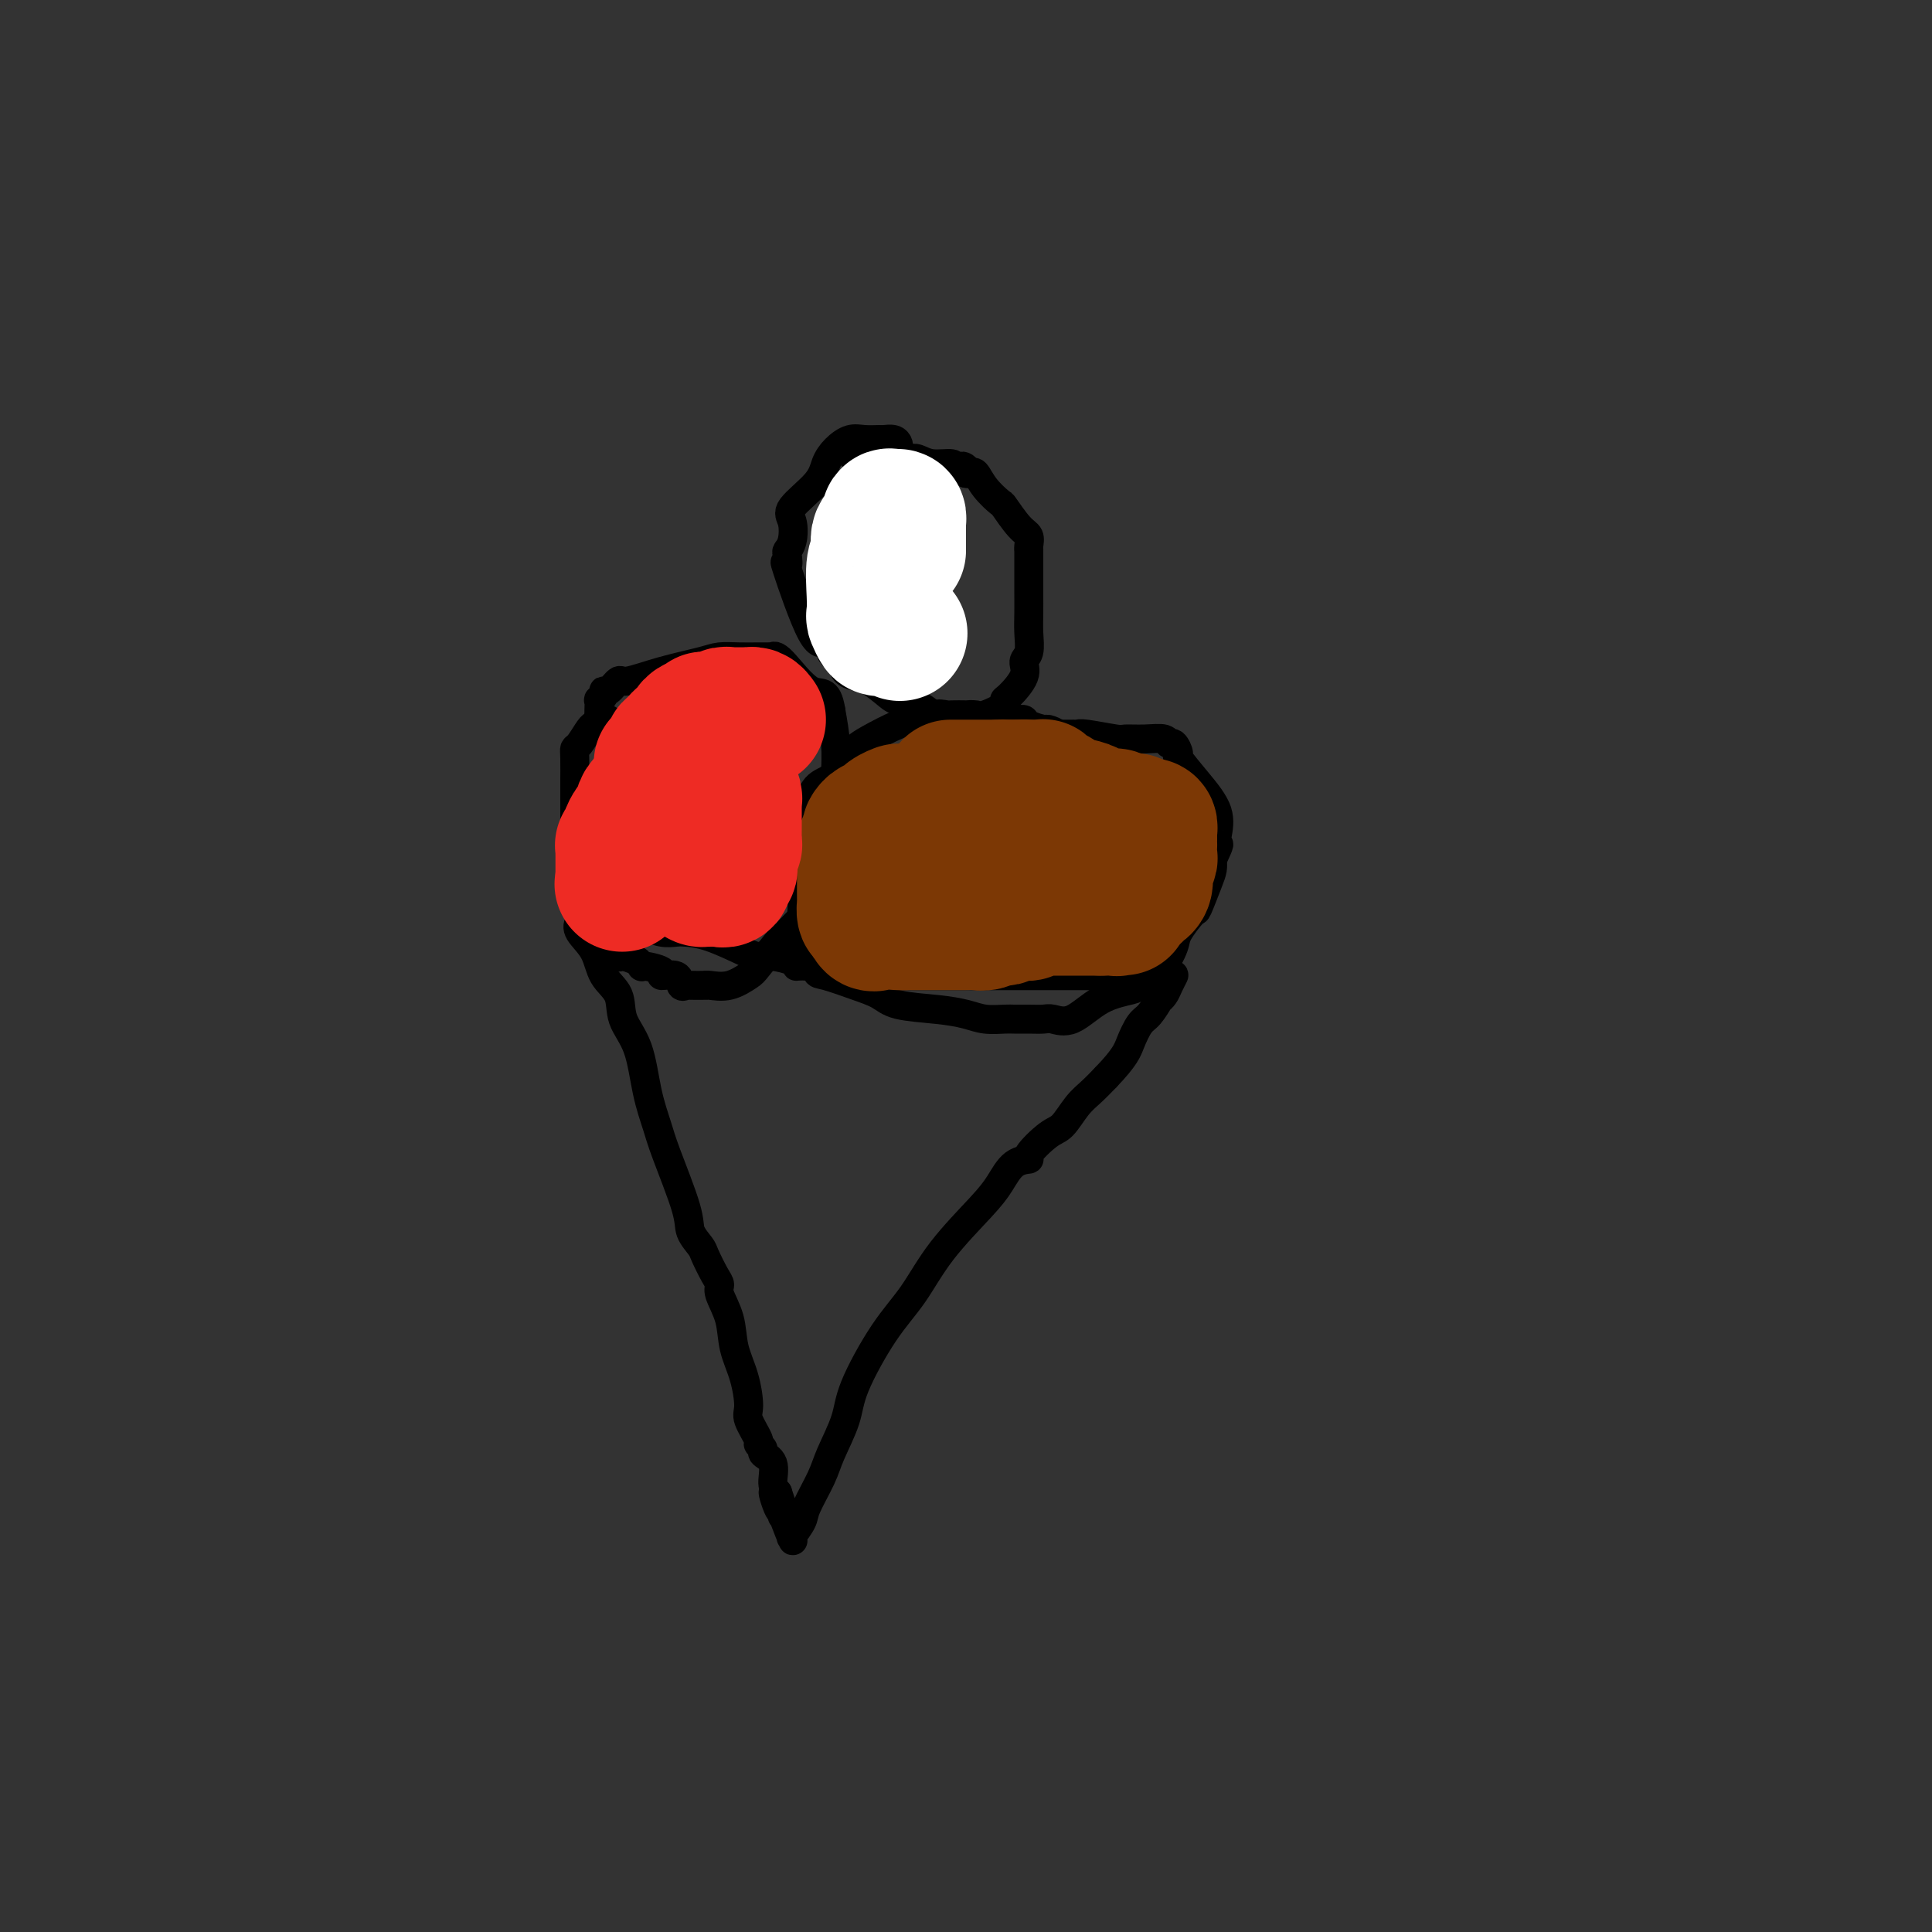 <svg viewBox='0 0 400 400' version='1.1' xmlns='http://www.w3.org/2000/svg' xmlns:xlink='http://www.w3.org/1999/xlink'><rect x="0" y="0" width="400" height="400" fill="#333333" stroke="none"/><g fill='none' stroke='#000000' stroke-width='6' stroke-linecap='round' stroke-linejoin='round'><path d='M121,191c-0.342,-0.139 -0.683,-0.279 -1,0c-0.317,0.279 -0.609,0.975 0,2c0.609,1.025 2.120,2.377 3,4c0.880,1.623 1.127,3.517 2,5c0.873,1.483 2.370,2.557 3,4c0.630,1.443 0.393,3.257 1,5c0.607,1.743 2.058,3.415 3,6c0.942,2.585 1.375,6.085 2,9c0.625,2.915 1.442,5.247 2,7c0.558,1.753 0.855,2.929 2,6c1.145,3.071 3.136,8.038 4,11c0.864,2.962 0.600,3.921 1,5c0.400,1.079 1.464,2.279 2,3c0.536,0.721 0.543,0.964 1,2c0.457,1.036 1.364,2.866 2,4c0.636,1.134 1.000,1.571 1,2c0.000,0.429 -0.364,0.850 0,2c0.364,1.150 1.454,3.030 2,5c0.546,1.970 0.546,4.031 1,6c0.454,1.969 1.360,3.847 2,6c0.640,2.153 1.013,4.580 1,6c-0.013,1.420 -0.412,1.833 0,3c0.412,1.167 1.635,3.087 2,4c0.365,0.913 -0.127,0.818 0,1c0.127,0.182 0.874,0.640 1,1c0.126,0.360 -0.368,0.622 0,1c0.368,0.378 1.599,0.871 2,2c0.401,1.129 -0.028,2.894 0,4c0.028,1.106 0.514,1.553 1,2'/><path d='M161,309c6.206,18.659 1.719,6.305 0,2c-1.719,-4.305 -0.672,-0.563 0,1c0.672,1.563 0.968,0.947 1,1c0.032,0.053 -0.201,0.774 0,1c0.201,0.226 0.837,-0.042 1,0c0.163,0.042 -0.145,0.394 0,1c0.145,0.606 0.744,1.466 1,2c0.256,0.534 0.170,0.740 0,1c-0.170,0.260 -0.423,0.572 0,0c0.423,-0.572 1.521,-2.028 2,-3c0.479,-0.972 0.338,-1.461 1,-3c0.662,-1.539 2.129,-4.129 3,-6c0.871,-1.871 1.148,-3.025 2,-5c0.852,-1.975 2.278,-4.772 3,-7c0.722,-2.228 0.738,-3.887 2,-7c1.262,-3.113 3.769,-7.679 6,-11c2.231,-3.321 4.185,-5.398 6,-8c1.815,-2.602 3.490,-5.731 6,-9c2.510,-3.269 5.856,-6.680 8,-9c2.144,-2.320 3.084,-3.550 4,-5c0.916,-1.450 1.806,-3.121 3,-4c1.194,-0.879 2.693,-0.966 3,-1c0.307,-0.034 -0.578,-0.014 0,-1c0.578,-0.986 2.619,-2.977 4,-4c1.381,-1.023 2.102,-1.078 3,-2c0.898,-0.922 1.973,-2.710 3,-4c1.027,-1.290 2.008,-2.083 3,-3c0.992,-0.917 1.996,-1.959 3,-3'/><path d='M229,223c3.974,-4.147 4.409,-5.513 5,-7c0.591,-1.487 1.338,-3.094 2,-4c0.662,-0.906 1.238,-1.110 2,-2c0.762,-0.890 1.711,-2.467 2,-3c0.289,-0.533 -0.080,-0.024 0,0c0.080,0.024 0.611,-0.439 1,-1c0.389,-0.561 0.636,-1.222 1,-2c0.364,-0.778 0.847,-1.672 1,-2c0.153,-0.328 -0.022,-0.088 -1,0c-0.978,0.088 -2.759,0.024 -4,0c-1.241,-0.024 -1.943,-0.006 -3,0c-1.057,0.006 -2.470,0.002 -4,0c-1.530,-0.002 -3.177,-0.000 -5,0c-1.823,0.000 -3.821,0.000 -6,0c-2.179,-0.000 -4.539,-0.000 -7,0c-2.461,0.000 -5.023,0.000 -7,0c-1.977,-0.000 -3.368,-0.000 -6,0c-2.632,0.000 -6.506,0.000 -8,0c-1.494,-0.000 -0.607,-0.000 -1,0c-0.393,0.000 -2.067,0.000 -3,0c-0.933,-0.000 -1.124,-0.000 -2,0c-0.876,0.000 -2.438,0.000 -4,0'/><path d='M182,202c-9.248,-0.301 -2.367,-0.052 -1,0c1.367,0.052 -2.780,-0.091 -4,0c-1.220,0.091 0.486,0.418 0,0c-0.486,-0.418 -3.164,-1.579 -4,-2c-0.836,-0.421 0.170,-0.103 -1,0c-1.170,0.103 -4.516,-0.011 -6,0c-1.484,0.011 -1.107,0.145 -1,0c0.107,-0.145 -0.056,-0.571 -1,-1c-0.944,-0.429 -2.669,-0.861 -4,-1c-1.331,-0.139 -2.267,0.015 -3,0c-0.733,-0.015 -1.263,-0.199 -3,-1c-1.737,-0.801 -4.682,-2.218 -7,-3c-2.318,-0.782 -4.008,-0.927 -5,-1c-0.992,-0.073 -1.284,-0.072 -2,0c-0.716,0.072 -1.854,0.217 -3,0c-1.146,-0.217 -2.299,-0.794 -3,-1c-0.701,-0.206 -0.949,-0.041 -1,0c-0.051,0.041 0.095,-0.042 0,0c-0.095,0.042 -0.432,0.207 -1,0c-0.568,-0.207 -1.369,-0.788 -3,-1c-1.631,-0.212 -4.093,-0.057 -5,0c-0.907,0.057 -0.259,0.016 0,0c0.259,-0.016 0.130,-0.008 0,0'/><path d='M126,149c-0.335,0.028 -0.671,0.057 -1,0c-0.329,-0.057 -0.652,-0.198 -1,0c-0.348,0.198 -0.720,0.736 -1,1c-0.280,0.264 -0.467,0.256 -1,1c-0.533,0.744 -1.411,2.241 -2,3c-0.589,0.759 -0.890,0.780 -1,1c-0.110,0.220 -0.029,0.639 0,2c0.029,1.361 0.008,3.663 0,5c-0.008,1.337 -0.002,1.708 0,2c0.002,0.292 0.001,0.505 0,1c-0.001,0.495 -0.000,1.271 0,2c0.000,0.729 0.000,1.411 0,2c-0.000,0.589 -0.001,1.084 0,2c0.001,0.916 0.003,2.252 0,3c-0.003,0.748 -0.012,0.909 0,2c0.012,1.091 0.045,3.111 0,4c-0.045,0.889 -0.167,0.645 0,1c0.167,0.355 0.623,1.308 1,3c0.377,1.692 0.675,4.122 1,5c0.325,0.878 0.678,0.204 1,0c0.322,-0.204 0.615,0.062 1,1c0.385,0.938 0.863,2.546 1,3c0.137,0.454 -0.067,-0.247 0,0c0.067,0.247 0.405,1.442 1,2c0.595,0.558 1.448,0.479 2,1c0.552,0.521 0.802,1.640 1,2c0.198,0.360 0.342,-0.040 1,0c0.658,0.040 1.829,0.520 3,1'/><path d='M132,199c1.673,1.731 0.356,1.060 1,1c0.644,-0.060 3.248,0.492 4,1c0.752,0.508 -0.348,0.973 0,1c0.348,0.027 2.143,-0.385 3,0c0.857,0.385 0.776,1.567 1,2c0.224,0.433 0.754,0.115 1,0c0.246,-0.115 0.207,-0.029 1,0c0.793,0.029 2.419,0.001 3,0c0.581,-0.001 0.117,0.025 0,0c-0.117,-0.025 0.113,-0.102 1,0c0.887,0.102 2.431,0.384 4,0c1.569,-0.384 3.162,-1.433 4,-2c0.838,-0.567 0.921,-0.653 2,-2c1.079,-1.347 3.155,-3.957 4,-5c0.845,-1.043 0.459,-0.520 1,-1c0.541,-0.480 2.009,-1.962 3,-3c0.991,-1.038 1.506,-1.630 2,-2c0.494,-0.370 0.968,-0.516 1,-1c0.032,-0.484 -0.377,-1.304 0,-2c0.377,-0.696 1.541,-1.268 2,-2c0.459,-0.732 0.214,-1.623 0,-2c-0.214,-0.377 -0.397,-0.238 0,-1c0.397,-0.762 1.374,-2.423 2,-4c0.626,-1.577 0.899,-3.070 1,-4c0.101,-0.930 0.028,-1.296 0,-2c-0.028,-0.704 -0.010,-1.747 0,-3c0.010,-1.253 0.013,-2.717 0,-4c-0.013,-1.283 -0.042,-2.384 0,-4c0.042,-1.616 0.155,-3.747 0,-6c-0.155,-2.253 -0.577,-4.626 -1,-7'/><path d='M172,147c-0.730,-4.580 -2.055,-3.031 -4,-4c-1.945,-0.969 -4.512,-4.456 -6,-6c-1.488,-1.544 -1.899,-1.146 -2,-1c-0.101,0.146 0.108,0.038 0,0c-0.108,-0.038 -0.531,-0.008 -1,0c-0.469,0.008 -0.983,-0.007 -2,0c-1.017,0.007 -2.539,0.034 -4,0c-1.461,-0.034 -2.863,-0.130 -4,0c-1.137,0.130 -2.010,0.488 -4,1c-1.990,0.512 -5.098,1.180 -8,2c-2.902,0.820 -5.600,1.792 -7,2c-1.400,0.208 -1.503,-0.346 -2,0c-0.497,0.346 -1.387,1.594 -2,2c-0.613,0.406 -0.949,-0.028 -1,0c-0.051,0.028 0.182,0.518 0,1c-0.182,0.482 -0.781,0.956 -1,1c-0.219,0.044 -0.059,-0.342 0,0c0.059,0.342 0.016,1.411 0,2c-0.016,0.589 -0.004,0.697 0,1c0.004,0.303 0.001,0.801 0,1c-0.001,0.199 -0.001,0.100 0,0'/><path d='M223,153c-0.330,-0.002 -0.661,-0.003 -1,0c-0.339,0.003 -0.687,0.011 -1,0c-0.313,-0.011 -0.593,-0.041 -1,0c-0.407,0.041 -0.943,0.152 -1,0c-0.057,-0.152 0.364,-0.566 0,-1c-0.364,-0.434 -1.513,-0.887 -2,-1c-0.487,-0.113 -0.313,0.113 -1,0c-0.687,-0.113 -2.237,-0.566 -3,-1c-0.763,-0.434 -0.740,-0.848 -1,-1c-0.260,-0.152 -0.804,-0.041 -2,0c-1.196,0.041 -3.043,0.011 -4,0c-0.957,-0.011 -1.022,-0.002 -3,0c-1.978,0.002 -5.867,-0.004 -8,0c-2.133,0.004 -2.510,0.017 -3,0c-0.490,-0.017 -1.094,-0.063 -2,0c-0.906,0.063 -2.114,0.233 -4,1c-1.886,0.767 -4.448,2.129 -6,3c-1.552,0.871 -2.093,1.252 -3,2c-0.907,0.748 -2.180,1.863 -3,3c-0.820,1.137 -1.186,2.296 -2,3c-0.814,0.704 -2.074,0.954 -3,2c-0.926,1.046 -1.516,2.889 -2,4c-0.484,1.111 -0.861,1.492 -1,2c-0.139,0.508 -0.040,1.145 0,2c0.040,0.855 0.020,1.927 0,3'/><path d='M166,174c-0.465,2.421 -0.126,2.972 0,4c0.126,1.028 0.041,2.532 0,4c-0.041,1.468 -0.036,2.902 0,4c0.036,1.098 0.103,1.862 0,3c-0.103,1.138 -0.377,2.651 0,4c0.377,1.349 1.406,2.535 2,4c0.594,1.465 0.752,3.208 1,4c0.248,0.792 0.585,0.632 2,1c1.415,0.368 3.908,1.264 6,2c2.092,0.736 3.784,1.311 5,2c1.216,0.689 1.958,1.491 4,2c2.042,0.509 5.386,0.725 8,1c2.614,0.275 4.499,0.610 6,1c1.501,0.390 2.619,0.837 4,1c1.381,0.163 3.026,0.043 4,0c0.974,-0.043 1.277,-0.008 2,0c0.723,0.008 1.867,-0.011 3,0c1.133,0.011 2.255,0.052 3,0c0.745,-0.052 1.114,-0.198 2,0c0.886,0.198 2.288,0.740 4,0c1.712,-0.740 3.734,-2.761 6,-4c2.266,-1.239 4.776,-1.694 6,-2c1.224,-0.306 1.162,-0.461 2,-1c0.838,-0.539 2.577,-1.460 4,-3c1.423,-1.540 2.532,-3.697 3,-5c0.468,-1.303 0.297,-1.753 1,-3c0.703,-1.247 2.279,-3.293 3,-4c0.721,-0.707 0.585,-0.076 1,-1c0.415,-0.924 1.381,-3.403 2,-5c0.619,-1.597 0.891,-2.314 1,-3c0.109,-0.686 0.054,-1.343 0,-2'/><path d='M251,178c1.941,-4.177 1.293,-3.120 1,-3c-0.293,0.120 -0.232,-0.698 0,-2c0.232,-1.302 0.634,-3.089 0,-5c-0.634,-1.911 -2.303,-3.947 -4,-6c-1.697,-2.053 -3.422,-4.123 -4,-5c-0.578,-0.877 -0.008,-0.561 0,-1c0.008,-0.439 -0.544,-1.635 -1,-2c-0.456,-0.365 -0.814,0.099 -1,0c-0.186,-0.099 -0.200,-0.762 -1,-1c-0.800,-0.238 -2.385,-0.050 -4,0c-1.615,0.050 -3.260,-0.039 -4,0c-0.740,0.039 -0.574,0.207 -2,0c-1.426,-0.207 -4.445,-0.787 -6,-1c-1.555,-0.213 -1.645,-0.057 -2,0c-0.355,0.057 -0.974,0.015 -1,0c-0.026,-0.015 0.543,-0.004 0,0c-0.543,0.004 -2.197,0.001 -3,0c-0.803,-0.001 -0.755,-0.000 -1,0c-0.245,0.000 -0.784,0.000 -1,0c-0.216,-0.000 -0.108,-0.000 0,0'/><path d='M186,94c-0.015,-0.340 -0.030,-0.680 0,-1c0.030,-0.320 0.104,-0.621 0,-1c-0.104,-0.379 -0.387,-0.835 -1,-1c-0.613,-0.165 -1.557,-0.039 -2,0c-0.443,0.039 -0.385,-0.009 -1,0c-0.615,0.009 -1.905,0.076 -3,0c-1.095,-0.076 -1.997,-0.295 -3,0c-1.003,0.295 -2.108,1.102 -3,2c-0.892,0.898 -1.573,1.886 -2,3c-0.427,1.114 -0.602,2.355 -2,4c-1.398,1.645 -4.021,3.696 -5,5c-0.979,1.304 -0.314,1.862 0,3c0.314,1.138 0.276,2.856 0,4c-0.276,1.144 -0.790,1.713 -1,2c-0.210,0.287 -0.116,0.292 0,1c0.116,0.708 0.255,2.119 0,2c-0.255,-0.119 -0.902,-1.770 0,1c0.902,2.770 3.355,9.960 5,13c1.645,3.040 2.481,1.932 3,2c0.519,0.068 0.719,1.314 1,2c0.281,0.686 0.643,0.812 1,1c0.357,0.188 0.708,0.439 1,1c0.292,0.561 0.523,1.432 1,2c0.477,0.568 1.198,0.834 2,1c0.802,0.166 1.685,0.232 3,1c1.315,0.768 3.064,2.237 4,3c0.936,0.763 1.060,0.821 2,1c0.940,0.179 2.697,0.480 4,1c1.303,0.520 2.151,1.260 3,2'/><path d='M193,148c2.892,1.392 1.123,0.373 1,0c-0.123,-0.373 1.399,-0.100 2,0c0.601,0.100 0.280,0.029 1,0c0.720,-0.029 2.481,-0.014 3,0c0.519,0.014 -0.205,0.028 0,0c0.205,-0.028 1.338,-0.099 2,0c0.662,0.099 0.855,0.368 2,0c1.145,-0.368 3.244,-1.373 4,-2c0.756,-0.627 0.168,-0.876 0,-1c-0.168,-0.124 0.085,-0.122 1,-1c0.915,-0.878 2.494,-2.635 3,-4c0.506,-1.365 -0.061,-2.337 0,-3c0.061,-0.663 0.748,-1.016 1,-2c0.252,-0.984 0.067,-2.601 0,-4c-0.067,-1.399 -0.018,-2.582 0,-4c0.018,-1.418 0.005,-3.071 0,-4c-0.005,-0.929 -0.001,-1.134 0,-2c0.001,-0.866 -0.000,-2.392 0,-3c0.000,-0.608 0.001,-0.299 0,-1c-0.001,-0.701 -0.005,-2.412 0,-3c0.005,-0.588 0.018,-0.053 0,0c-0.018,0.053 -0.069,-0.376 0,-1c0.069,-0.624 0.258,-1.443 0,-2c-0.258,-0.557 -0.962,-0.850 -2,-2c-1.038,-1.150 -2.411,-3.156 -3,-4c-0.589,-0.844 -0.395,-0.527 -1,-1c-0.605,-0.473 -2.007,-1.735 -3,-3c-0.993,-1.265 -1.575,-2.533 -2,-3c-0.425,-0.467 -0.693,-0.133 -1,0c-0.307,0.133 -0.654,0.067 -1,0'/><path d='M200,98c-1.892,-2.255 -0.121,-1.393 0,-1c0.121,0.393 -1.409,0.315 -2,0c-0.591,-0.315 -0.242,-0.868 -1,-1c-0.758,-0.132 -2.622,0.157 -4,0c-1.378,-0.157 -2.271,-0.760 -3,-1c-0.729,-0.240 -1.294,-0.117 -2,0c-0.706,0.117 -1.554,0.227 -2,0c-0.446,-0.227 -0.490,-0.793 -1,-1c-0.510,-0.207 -1.486,-0.055 -2,0c-0.514,0.055 -0.568,0.015 -1,0c-0.432,-0.015 -1.244,-0.004 -2,0c-0.756,0.004 -1.457,0.001 -2,0c-0.543,-0.001 -0.929,-0.000 -1,0c-0.071,0.000 0.173,0.000 0,0c-0.173,-0.000 -0.764,-0.000 -1,0c-0.236,0.000 -0.118,0.000 0,0'/></g>
<g fill='none' stroke='#7C3805' stroke-width='28' stroke-linecap='round' stroke-linejoin='round'><path d='M210,177c0.081,-0.423 0.161,-0.846 0,-1c-0.161,-0.154 -0.565,-0.038 -1,0c-0.435,0.038 -0.901,-0.002 -1,0c-0.099,0.002 0.170,0.046 0,0c-0.170,-0.046 -0.778,-0.181 -1,0c-0.222,0.181 -0.060,0.678 0,1c0.060,0.322 0.016,0.467 0,1c-0.016,0.533 -0.004,1.453 0,2c0.004,0.547 0.000,0.720 0,1c-0.000,0.280 0.003,0.665 0,1c-0.003,0.335 -0.014,0.619 0,1c0.014,0.381 0.053,0.859 0,1c-0.053,0.141 -0.197,-0.054 0,0c0.197,0.054 0.735,0.356 1,1c0.265,0.644 0.256,1.628 1,2c0.744,0.372 2.241,0.131 3,0c0.759,-0.131 0.781,-0.151 1,0c0.219,0.151 0.634,0.472 1,0c0.366,-0.472 0.683,-1.736 1,-3'/><path d='M215,184c0.944,-0.319 0.306,0.384 0,0c-0.306,-0.384 -0.278,-1.853 0,-3c0.278,-1.147 0.807,-1.971 1,-3c0.193,-1.029 0.050,-2.264 0,-3c-0.050,-0.736 -0.008,-0.974 0,-2c0.008,-1.026 -0.020,-2.839 0,-4c0.020,-1.161 0.086,-1.670 0,-2c-0.086,-0.330 -0.323,-0.481 -1,-1c-0.677,-0.519 -1.792,-1.407 -2,-2c-0.208,-0.593 0.492,-0.892 0,-1c-0.492,-0.108 -2.177,-0.027 -3,0c-0.823,0.027 -0.783,-0.000 -1,0c-0.217,0.000 -0.692,0.028 -1,0c-0.308,-0.028 -0.449,-0.113 -1,0c-0.551,0.113 -1.510,0.422 -2,1c-0.490,0.578 -0.510,1.423 -1,2c-0.490,0.577 -1.451,0.887 -2,1c-0.549,0.113 -0.686,0.031 -1,0c-0.314,-0.031 -0.804,-0.009 -1,0c-0.196,0.009 -0.098,0.004 0,0'/><path d='M200,167c-1.264,0.614 -0.926,0.151 -1,0c-0.074,-0.151 -0.562,0.012 -1,0c-0.438,-0.012 -0.828,-0.199 -2,0c-1.172,0.199 -3.127,0.786 -4,1c-0.873,0.214 -0.663,0.057 -1,0c-0.337,-0.057 -1.220,-0.013 -2,0c-0.780,0.013 -1.457,-0.003 -2,0c-0.543,0.003 -0.954,0.025 -1,0c-0.046,-0.025 0.272,-0.099 0,0c-0.272,0.099 -1.134,0.370 -2,1c-0.866,0.630 -1.735,1.621 -2,2c-0.265,0.379 0.074,0.148 0,0c-0.074,-0.148 -0.559,-0.212 -1,0c-0.441,0.212 -0.836,0.700 -1,1c-0.164,0.300 -0.096,0.412 0,1c0.096,0.588 0.222,1.653 0,2c-0.222,0.347 -0.792,-0.025 -1,0c-0.208,0.025 -0.056,0.448 0,1c0.056,0.552 0.015,1.233 0,2c-0.015,0.767 -0.004,1.620 0,2c0.004,0.380 0.001,0.286 0,1c-0.001,0.714 -0.001,2.237 0,3c0.001,0.763 0.003,0.765 0,1c-0.003,0.235 -0.011,0.702 0,1c0.011,0.298 0.041,0.426 0,1c-0.041,0.574 -0.155,1.592 0,2c0.155,0.408 0.577,0.204 1,0'/><path d='M180,189c0.240,2.928 0.841,2.249 2,2c1.159,-0.249 2.876,-0.067 4,0c1.124,0.067 1.656,0.018 2,0c0.344,-0.018 0.501,-0.005 1,0c0.499,0.005 1.341,0.001 2,0c0.659,-0.001 1.135,-0.001 2,0c0.865,0.001 2.118,0.001 3,0c0.882,-0.001 1.392,-0.004 2,0c0.608,0.004 1.315,0.015 2,0c0.685,-0.015 1.349,-0.056 2,0c0.651,0.056 1.288,0.207 2,0c0.712,-0.207 1.498,-0.774 2,-1c0.502,-0.226 0.721,-0.112 1,0c0.279,0.112 0.619,0.222 1,0c0.381,-0.222 0.802,-0.778 1,-1c0.198,-0.222 0.171,-0.112 1,0c0.829,0.112 2.513,0.226 3,0c0.487,-0.226 -0.224,-0.793 0,-1c0.224,-0.207 1.383,-0.056 2,0c0.617,0.056 0.693,0.015 1,0c0.307,-0.015 0.847,-0.004 1,0c0.153,0.004 -0.081,0.001 0,0c0.081,-0.001 0.477,-0.000 1,0c0.523,0.000 1.174,0.000 2,0c0.826,-0.000 1.828,-0.000 2,0c0.172,0.000 -0.484,0.000 0,0c0.484,-0.000 2.109,-0.000 3,0c0.891,0.000 1.048,0.000 1,0c-0.048,-0.000 -0.299,-0.000 0,0c0.299,0.000 1.150,0.000 2,0'/><path d='M228,188c7.815,-0.150 3.351,-0.025 2,0c-1.351,0.025 0.411,-0.048 1,0c0.589,0.048 0.004,0.219 0,0c-0.004,-0.219 0.572,-0.828 1,-1c0.428,-0.172 0.707,0.094 1,0c0.293,-0.094 0.599,-0.546 1,-1c0.401,-0.454 0.896,-0.908 1,-1c0.104,-0.092 -0.182,0.179 0,0c0.182,-0.179 0.832,-0.806 1,-1c0.168,-0.194 -0.147,0.046 0,0c0.147,-0.046 0.757,-0.378 1,-1c0.243,-0.622 0.118,-1.533 0,-2c-0.118,-0.467 -0.228,-0.488 0,-1c0.228,-0.512 0.793,-1.513 1,-2c0.207,-0.487 0.056,-0.459 0,-1c-0.056,-0.541 -0.015,-1.650 0,-2c0.015,-0.350 0.005,0.060 0,0c-0.005,-0.060 -0.004,-0.591 0,-1c0.004,-0.409 0.012,-0.697 0,-1c-0.012,-0.303 -0.045,-0.621 0,-1c0.045,-0.379 0.166,-0.820 0,-1c-0.166,-0.180 -0.621,-0.101 -1,0c-0.379,0.101 -0.682,0.223 -1,0c-0.318,-0.223 -0.652,-0.792 -1,-1c-0.348,-0.208 -0.709,-0.056 -1,0c-0.291,0.056 -0.512,0.016 -1,0c-0.488,-0.016 -1.244,-0.008 -2,0'/><path d='M231,170c-0.991,-0.532 0.032,-0.864 0,-1c-0.032,-0.136 -1.119,-0.078 -2,0c-0.881,0.078 -1.554,0.176 -2,0c-0.446,-0.176 -0.663,-0.626 -1,-1c-0.337,-0.374 -0.793,-0.674 -2,-1c-1.207,-0.326 -3.165,-0.680 -4,-1c-0.835,-0.320 -0.549,-0.608 -1,-1c-0.451,-0.392 -1.640,-0.890 -2,-1c-0.360,-0.110 0.108,0.167 0,0c-0.108,-0.167 -0.794,-0.777 -1,-1c-0.206,-0.223 0.068,-0.060 -1,0c-1.068,0.060 -3.477,0.016 -5,0c-1.523,-0.016 -2.159,-0.004 -3,0c-0.841,0.004 -1.887,0.001 -3,0c-1.113,-0.001 -2.291,-0.000 -3,0c-0.709,0.000 -0.947,0.000 -1,0c-0.053,-0.000 0.079,-0.000 0,0c-0.079,0.000 -0.367,0.000 -1,0c-0.633,-0.000 -1.609,-0.000 -2,0c-0.391,0.000 -0.195,0.000 0,0'/></g>
<g fill='none' stroke='#EE2B24' stroke-width='28' stroke-linecap='round' stroke-linejoin='round'><path d='M157,149c-0.303,-0.423 -0.606,-0.845 -1,-1c-0.394,-0.155 -0.879,-0.042 -1,0c-0.121,0.042 0.122,0.011 0,0c-0.122,-0.011 -0.611,-0.004 -1,0c-0.389,0.004 -0.679,0.005 -1,0c-0.321,-0.005 -0.672,-0.015 -1,0c-0.328,0.015 -0.632,0.056 -1,0c-0.368,-0.056 -0.799,-0.208 -1,0c-0.201,0.208 -0.172,0.775 -1,1c-0.828,0.225 -2.513,0.106 -3,0c-0.487,-0.106 0.224,-0.200 0,0c-0.224,0.200 -1.385,0.694 -2,1c-0.615,0.306 -0.686,0.425 -1,1c-0.314,0.575 -0.871,1.607 -1,2c-0.129,0.393 0.172,0.147 0,0c-0.172,-0.147 -0.815,-0.193 -1,0c-0.185,0.193 0.090,0.627 0,1c-0.090,0.373 -0.545,0.687 -1,1'/><path d='M140,155c-1.110,0.824 -0.886,-0.116 -1,0c-0.114,0.116 -0.566,1.288 -1,2c-0.434,0.712 -0.848,0.965 -1,1c-0.152,0.035 -0.041,-0.149 0,1c0.041,1.149 0.011,3.630 0,5c-0.011,1.370 -0.003,1.628 0,2c0.003,0.372 0.001,0.859 0,1c-0.001,0.141 -0.001,-0.066 0,0c0.001,0.066 0.003,0.403 0,1c-0.003,0.597 -0.012,1.455 0,2c0.012,0.545 0.045,0.776 0,1c-0.045,0.224 -0.167,0.441 0,1c0.167,0.559 0.623,1.459 1,2c0.377,0.541 0.675,0.722 1,1c0.325,0.278 0.679,0.652 1,1c0.321,0.348 0.611,0.670 1,1c0.389,0.330 0.877,0.666 1,1c0.123,0.334 -0.121,0.664 0,1c0.121,0.336 0.606,0.679 1,1c0.394,0.321 0.697,0.622 1,1c0.303,0.378 0.606,0.833 1,1c0.394,0.167 0.879,0.045 1,0c0.121,-0.045 -0.122,-0.012 0,0c0.122,0.012 0.610,0.003 1,0c0.390,-0.003 0.683,-0.001 1,0c0.317,0.001 0.659,0.000 1,0'/><path d='M149,182c1.867,0.769 1.035,-1.308 1,-2c-0.035,-0.692 0.726,0.001 1,0c0.274,-0.001 0.059,-0.697 0,-1c-0.059,-0.303 0.037,-0.214 0,-1c-0.037,-0.786 -0.206,-2.448 0,-3c0.206,-0.552 0.787,0.006 1,0c0.213,-0.006 0.057,-0.575 0,-1c-0.057,-0.425 -0.015,-0.705 0,-1c0.015,-0.295 0.004,-0.604 0,-1c-0.004,-0.396 -0.001,-0.879 0,-1c0.001,-0.121 0.000,0.121 0,0c-0.000,-0.121 0.000,-0.606 0,-1c-0.000,-0.394 -0.000,-0.697 0,-1c0.000,-0.303 0.001,-0.607 0,-1c-0.001,-0.393 -0.004,-0.874 0,-1c0.004,-0.126 0.016,0.102 0,0c-0.016,-0.102 -0.058,-0.535 0,-1c0.058,-0.465 0.216,-0.961 0,-1c-0.216,-0.039 -0.807,0.378 -1,0c-0.193,-0.378 0.012,-1.551 0,-2c-0.012,-0.449 -0.241,-0.173 -1,0c-0.759,0.173 -2.049,0.242 -3,0c-0.951,-0.242 -1.564,-0.797 -2,-1c-0.436,-0.203 -0.694,-0.055 -1,0c-0.306,0.055 -0.659,0.016 -1,0c-0.341,-0.016 -0.671,-0.008 -1,0'/><path d='M142,162c-1.368,-0.172 -0.289,-0.103 0,0c0.289,0.103 -0.214,0.241 -1,0c-0.786,-0.241 -1.856,-0.861 -3,0c-1.144,0.861 -2.362,3.205 -3,4c-0.638,0.795 -0.695,0.043 -1,0c-0.305,-0.043 -0.856,0.622 -1,1c-0.144,0.378 0.120,0.468 0,1c-0.120,0.532 -0.624,1.505 -1,2c-0.376,0.495 -0.622,0.510 -1,1c-0.378,0.490 -0.886,1.455 -1,2c-0.114,0.545 0.166,0.671 0,1c-0.166,0.329 -0.776,0.862 -1,1c-0.224,0.138 -0.060,-0.119 0,0c0.060,0.119 0.016,0.615 0,1c-0.016,0.385 -0.004,0.660 0,1c0.004,0.340 0.001,0.745 0,1c-0.001,0.255 -0.000,0.358 0,1c0.000,0.642 0.000,1.821 0,3'/><path d='M129,182c-0.333,1.833 -0.167,0.917 0,0'/></g>
<g fill='none' stroke='#FFFFFF' stroke-width='28' stroke-linecap='round' stroke-linejoin='round'><path d='M186,114c-0.000,-0.364 -0.000,-0.727 0,-1c0.000,-0.273 0.001,-0.455 0,-1c-0.001,-0.545 -0.003,-1.452 0,-2c0.003,-0.548 0.011,-0.737 0,-1c-0.011,-0.263 -0.039,-0.600 0,-1c0.039,-0.400 0.146,-0.862 0,-1c-0.146,-0.138 -0.546,0.050 -1,0c-0.454,-0.050 -0.963,-0.336 -1,0c-0.037,0.336 0.396,1.296 0,2c-0.396,0.704 -1.623,1.152 -2,2c-0.377,0.848 0.094,2.096 0,3c-0.094,0.904 -0.754,1.466 -1,3c-0.246,1.534 -0.079,4.042 0,6c0.079,1.958 0.071,3.366 0,4c-0.071,0.634 -0.205,0.496 0,1c0.205,0.504 0.748,1.652 1,2c0.252,0.348 0.212,-0.103 1,0c0.788,0.103 2.405,0.758 3,1c0.595,0.242 0.170,0.069 0,0c-0.170,-0.069 -0.085,-0.035 0,0'/></g>
</svg>